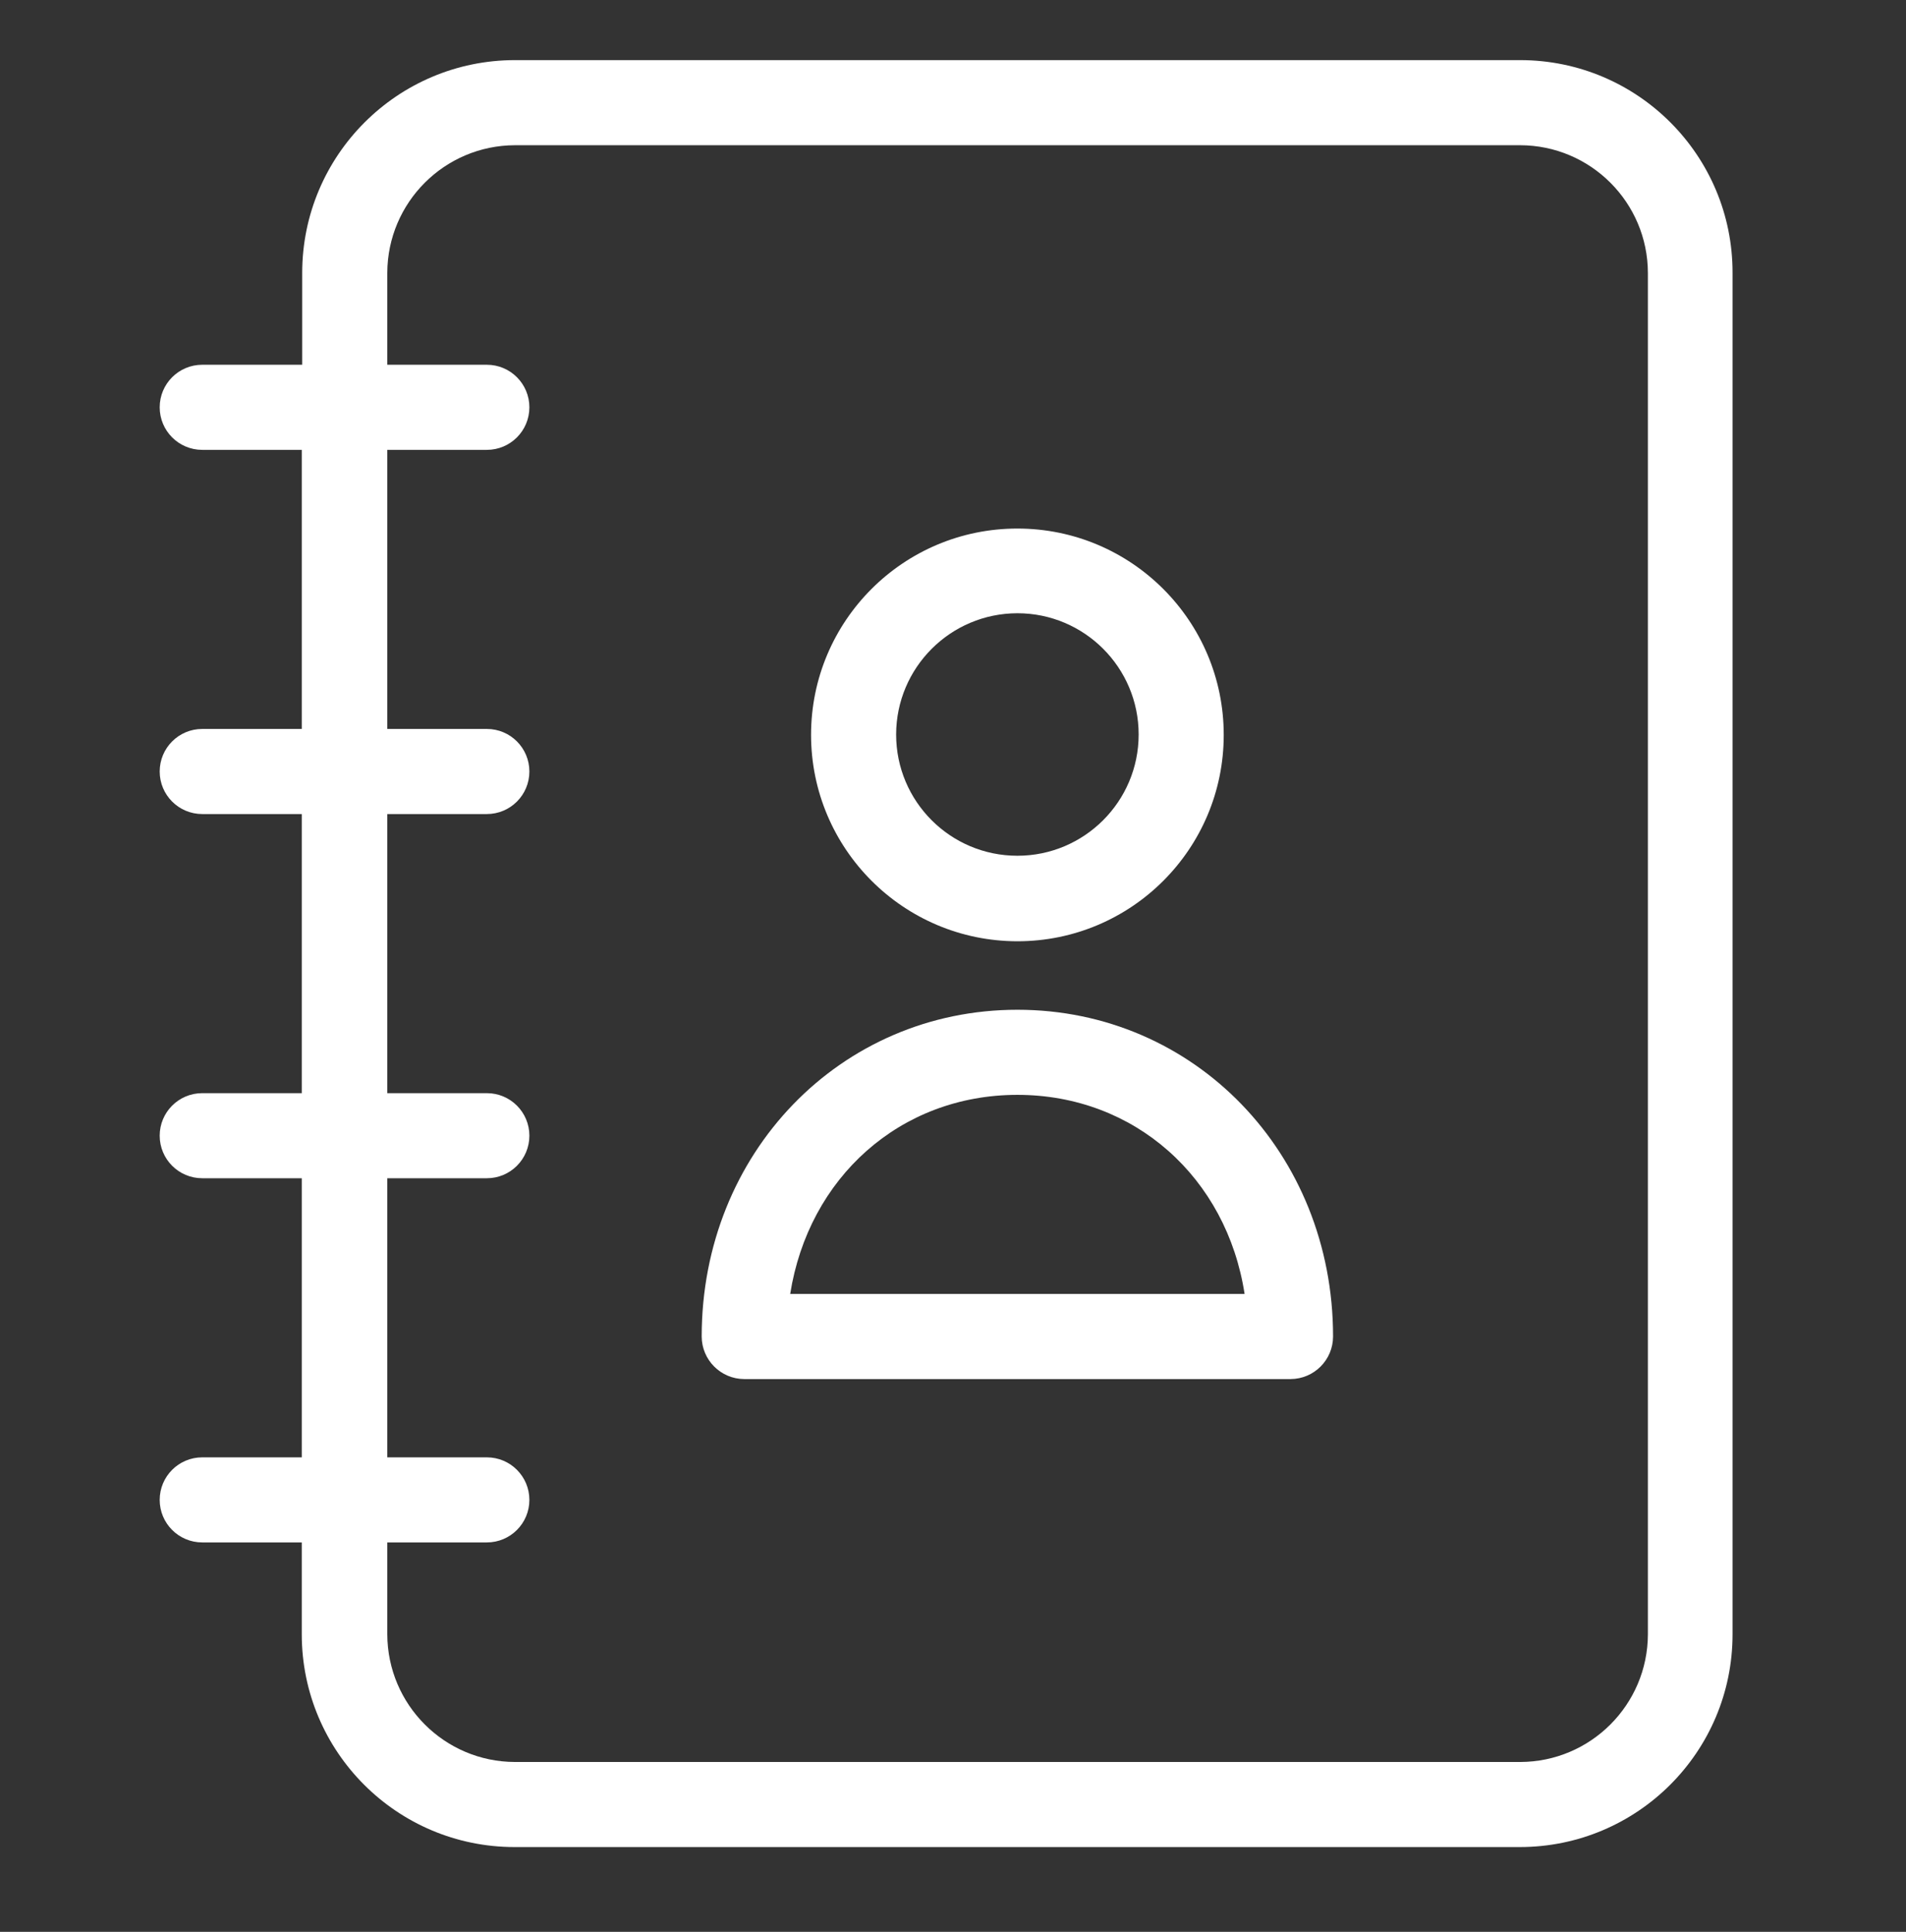 <svg width="74" height="75" viewBox="0 0 74 75" fill="none" xmlns="http://www.w3.org/2000/svg">
<rect x="0" y="0" width="74" height="75" fill="#333333" stroke="none"/>
<path d="M59.024 2.334H19.992C15.432 2.336 11.735 6.033 11.733 10.593V14.161H7.852C6.939 14.161 6.2 14.901 6.2 15.813C6.2 16.725 6.939 17.465 7.852 17.465H11.716V28.3H7.852C6.939 28.3 6.2 29.04 6.2 29.952C6.2 30.864 6.939 31.604 7.852 31.604H11.716V42.44H7.852C6.939 42.44 6.2 43.179 6.2 44.091C6.2 45.004 6.939 45.743 7.852 45.743H11.716V56.579H7.852C6.939 56.579 6.2 57.319 6.2 58.231C6.2 59.143 6.939 59.882 7.852 59.882H11.716V63.45C11.719 68.011 15.415 71.707 19.975 71.709H59.007C63.568 71.707 67.265 68.011 67.266 63.45V10.593C67.273 6.036 63.581 2.337 59.024 2.334ZM63.979 63.45C63.971 66.183 61.757 68.398 59.024 68.406H19.992C17.259 68.398 15.045 66.183 15.037 63.45V59.882H18.902C19.814 59.882 20.553 59.143 20.553 58.231C20.553 57.319 19.814 56.579 18.902 56.579H15.037V45.743H18.902C19.814 45.743 20.553 45.004 20.553 44.091C20.553 43.179 19.814 42.44 18.902 42.44H15.037V31.604H18.902C19.814 31.604 20.553 30.864 20.553 29.952C20.553 29.04 19.814 28.3 18.902 28.3H15.037V17.465H18.902C19.814 17.465 20.553 16.725 20.553 15.813C20.553 14.901 19.814 14.161 18.902 14.161H15.037V10.593C15.045 7.86 17.259 5.646 19.992 5.638H59.024C61.757 5.646 63.971 7.86 63.979 10.593V63.45Z" fill="white"/>
<path d="M39.5 36.543C43.924 36.543 47.511 32.956 47.511 28.532C47.511 24.107 43.924 20.52 39.5 20.52C35.075 20.52 31.489 24.107 31.489 28.532C31.493 32.954 35.077 36.539 39.5 36.543ZM39.5 23.808C42.099 23.808 44.208 25.916 44.208 28.515C44.208 31.115 42.099 33.223 39.5 33.223C36.9 33.223 34.792 31.115 34.792 28.515C34.797 25.918 36.901 23.812 39.5 23.808Z" fill="white"/>
<path d="M39.5 39.202C32.629 39.202 27.243 44.769 27.243 51.888C27.246 52.799 27.984 53.537 28.895 53.54H50.104C51.016 53.537 51.754 52.799 51.756 51.888C51.756 44.769 46.371 39.202 39.5 39.202ZM30.679 50.236C31.39 45.727 34.941 42.506 39.5 42.506C44.058 42.506 47.627 45.727 48.321 50.236H30.679Z" fill="white"/>
</svg>
